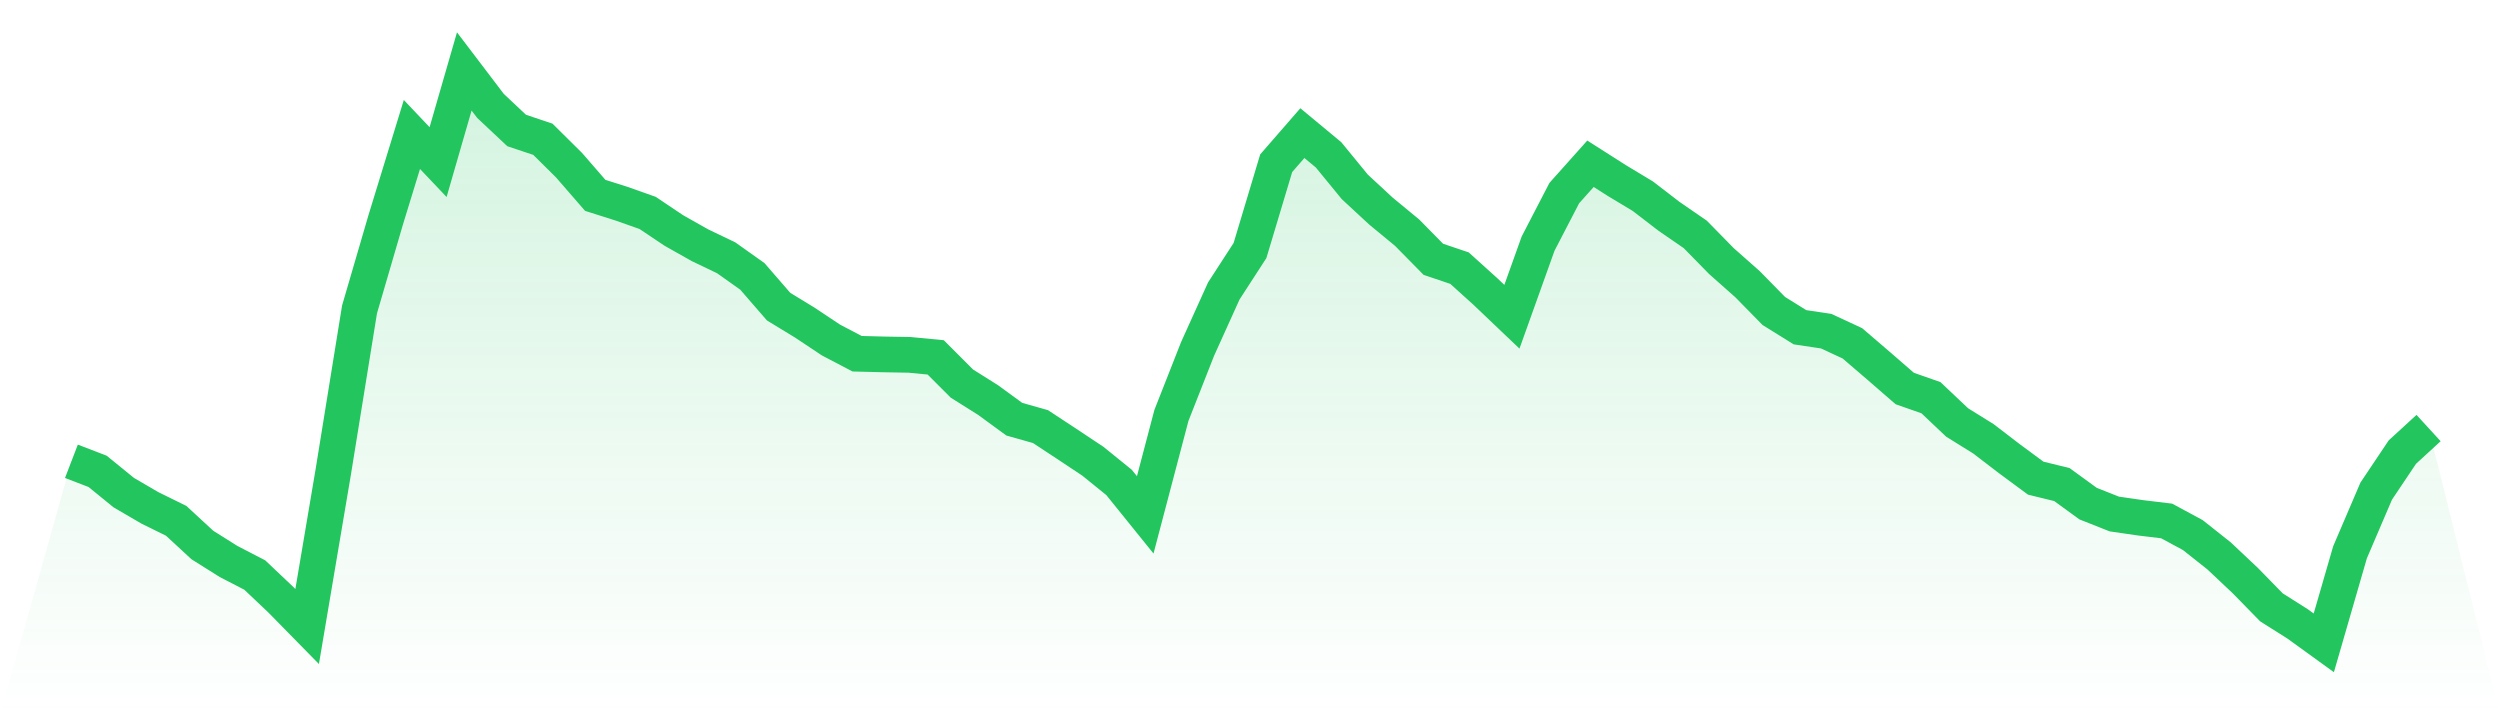 <svg viewBox="0 0 140 40" xmlns="http://www.w3.org/2000/svg">
<defs>
<linearGradient id="gradient" x1="0" x2="0" y1="0" y2="1">
<stop offset="0%" stop-color="#22c55e" stop-opacity="0.2"/>
<stop offset="100%" stop-color="#22c55e" stop-opacity="0"/>
</linearGradient>
</defs>
<path d="M4,25.832 L4,25.832 L5.467,26.396 L6.933,27.589 L8.4,28.444 L9.867,29.166 L11.333,30.521 L12.8,31.443 L14.267,32.202 L15.733,33.59 L17.2,35.085 L18.667,26.4 L20.133,17.33 L21.6,12.309 L23.067,7.531 L24.533,9.077 L26,4 L27.467,5.93 L28.933,7.308 L30.4,7.798 L31.867,9.251 L33.333,10.94 L34.8,11.405 L36.267,11.923 L37.733,12.906 L39.2,13.734 L40.667,14.437 L42.133,15.478 L43.6,17.17 L45.067,18.065 L46.533,19.041 L48,19.809 L49.467,19.846 L50.933,19.872 L52.4,20.013 L53.867,21.481 L55.333,22.403 L56.8,23.475 L58.267,23.889 L59.733,24.854 L61.2,25.828 L62.667,27.016 L64.133,28.832 L65.6,23.262 L67.067,19.534 L68.533,16.293 L70,14.029 L71.467,9.14 L72.933,7.455 L74.4,8.672 L75.867,10.463 L77.333,11.821 L78.8,13.031 L80.267,14.521 L81.733,15.016 L83.2,16.341 L84.667,17.738 L86.133,13.643 L87.6,10.813 L89.067,9.171 L90.533,10.105 L92,10.988 L93.467,12.116 L94.933,13.125 L96.4,14.621 L97.867,15.92 L99.333,17.415 L100.8,18.326 L102.267,18.545 L103.733,19.226 L105.2,20.484 L106.667,21.757 L108.133,22.271 L109.6,23.659 L111.067,24.57 L112.533,25.693 L114,26.776 L115.467,27.136 L116.933,28.203 L118.4,28.784 L119.867,28.997 L121.333,29.174 L122.8,29.966 L124.267,31.129 L125.733,32.51 L127.2,34.011 L128.667,34.939 L130.133,36 L131.6,30.931 L133.067,27.504 L134.533,25.316 L136,23.971 L140,40 L0,40 z" fill="url(#gradient)"/>
<path d="M4,25.832 L4,25.832 L5.467,26.396 L6.933,27.589 L8.4,28.444 L9.867,29.166 L11.333,30.521 L12.8,31.443 L14.267,32.202 L15.733,33.59 L17.2,35.085 L18.667,26.4 L20.133,17.33 L21.6,12.309 L23.067,7.531 L24.533,9.077 L26,4 L27.467,5.93 L28.933,7.308 L30.4,7.798 L31.867,9.251 L33.333,10.94 L34.8,11.405 L36.267,11.923 L37.733,12.906 L39.2,13.734 L40.667,14.437 L42.133,15.478 L43.6,17.17 L45.067,18.065 L46.533,19.041 L48,19.809 L49.467,19.846 L50.933,19.872 L52.4,20.013 L53.867,21.481 L55.333,22.403 L56.8,23.475 L58.267,23.889 L59.733,24.854 L61.2,25.828 L62.667,27.016 L64.133,28.832 L65.6,23.262 L67.067,19.534 L68.533,16.293 L70,14.029 L71.467,9.14 L72.933,7.455 L74.4,8.672 L75.867,10.463 L77.333,11.821 L78.8,13.031 L80.267,14.521 L81.733,15.016 L83.2,16.341 L84.667,17.738 L86.133,13.643 L87.6,10.813 L89.067,9.171 L90.533,10.105 L92,10.988 L93.467,12.116 L94.933,13.125 L96.4,14.621 L97.867,15.92 L99.333,17.415 L100.8,18.326 L102.267,18.545 L103.733,19.226 L105.2,20.484 L106.667,21.757 L108.133,22.271 L109.6,23.659 L111.067,24.57 L112.533,25.693 L114,26.776 L115.467,27.136 L116.933,28.203 L118.4,28.784 L119.867,28.997 L121.333,29.174 L122.8,29.966 L124.267,31.129 L125.733,32.51 L127.2,34.011 L128.667,34.939 L130.133,36 L131.6,30.931 L133.067,27.504 L134.533,25.316 L136,23.971" fill="none" stroke="#22c55e" stroke-width="2"/>
</svg>